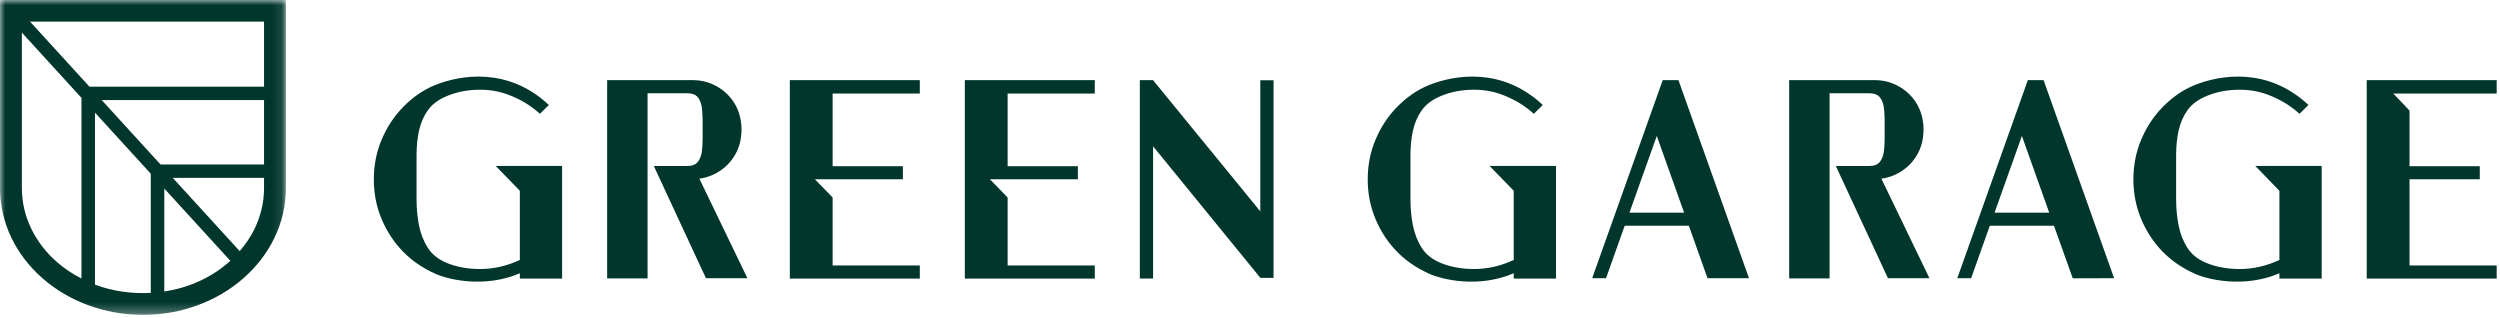 <svg width="244" height="31" viewBox="0 0 244 31" fill="none" xmlns="http://www.w3.org/2000/svg">
<path fill-rule="evenodd" clip-rule="evenodd" d="M124.298 7.835H123.004V20.626L112.547 7.835H112.542V7.82H111.247V27.183H112.542V14.282L122.997 27.101H123.004V27.119H124.298V27.101V7.835Z" fill="#00362C"/>
<path fill-rule="evenodd" clip-rule="evenodd" d="M202.301 27.164L206.336 27.151L199.453 7.82H197.917L191.032 27.151H192.384L194.204 22.034H200.469L202.301 27.164ZM200.005 20.756H194.668L197.337 13.266L200.005 20.756Z" fill="#00362C"/>
<path fill-rule="evenodd" clip-rule="evenodd" d="M166.653 27.151H170.701L163.817 7.821H162.282L155.398 27.151H156.749L158.569 22.034H164.833L166.653 27.151ZM164.37 20.756H159.033L161.702 13.266L164.37 20.756Z" fill="#00362C"/>
<path fill-rule="evenodd" clip-rule="evenodd" d="M68.257 17.437C68.681 17.382 69.087 17.273 69.476 17.105C70.053 16.859 70.553 16.526 70.977 16.107C71.401 15.689 71.738 15.193 71.988 14.625C72.215 14.108 72.323 13.559 72.361 12.98C72.417 12.098 72.246 11.291 71.988 10.672C71.749 10.098 71.401 9.608 70.977 9.189C70.553 8.77 70.053 8.438 69.476 8.19C68.9 7.944 68.285 7.82 67.632 7.82H59.258V27.169H63.203V9.103H67.077C67.554 9.103 67.897 9.232 68.104 9.491C68.311 9.748 68.43 10.07 68.496 10.457C68.561 10.844 68.577 11.745 68.577 11.745V13.551C68.577 13.551 68.561 14.454 68.496 14.84C68.43 15.226 68.311 15.549 68.104 15.806C67.897 16.064 67.554 16.2 67.077 16.2H63.811L68.9 27.152H72.947L68.257 17.437Z" fill="#00362C"/>
<path fill-rule="evenodd" clip-rule="evenodd" d="M183.622 17.437C184.045 17.382 184.452 17.273 184.841 17.105C185.417 16.859 185.918 16.526 186.342 16.107C186.766 15.689 187.103 15.193 187.353 14.625C187.58 14.108 187.688 13.559 187.725 12.98C187.782 12.098 187.612 11.291 187.353 10.672C187.115 10.098 186.766 9.608 186.342 9.189C185.918 8.77 185.417 8.438 184.841 8.19C184.264 7.944 183.65 7.82 182.998 7.82H174.623V27.169H178.567V9.103H182.442C182.92 9.103 183.262 9.232 183.469 9.491C183.676 9.748 183.795 10.07 183.861 10.457C183.926 10.844 183.942 11.745 183.942 11.745V13.551C183.942 13.551 183.926 14.454 183.861 14.84C183.795 15.226 183.676 15.549 183.469 15.806C183.262 16.064 182.92 16.2 182.442 16.2H179.176L184.264 27.152H188.312L183.622 17.437Z" fill="#00362C"/>
<path fill-rule="evenodd" clip-rule="evenodd" d="M145.386 16.198L147.741 18.62V25.369C146.489 25.959 145.195 26.256 143.858 26.256C142.64 26.256 141.542 26.051 140.563 25.643C139.759 25.3 139.155 24.811 138.753 24.177C138.35 23.544 138.068 22.824 137.905 22.019C137.742 21.213 137.66 20.349 137.66 19.426V15.137C137.66 14.278 137.742 13.478 137.905 12.737C138.068 11.995 138.355 11.335 138.769 10.755C139.182 10.175 139.802 9.713 140.629 9.37C141.608 8.962 142.685 8.757 143.858 8.757C145.142 8.757 146.149 9.01 147.27 9.515C148.175 9.923 148.986 10.455 149.699 11.108L150.574 10.245C146.585 6.506 141.924 7.313 139.459 8.308C138.247 8.798 137.225 9.549 136.343 10.451C135.462 11.353 134.766 12.411 134.255 13.624C133.744 14.838 133.489 16.133 133.489 17.506C133.489 18.882 133.744 20.176 134.255 21.389C134.766 22.602 135.462 23.66 136.343 24.562C137.225 25.464 138.27 26.164 139.459 26.705C140.768 27.301 144.306 28.141 147.741 26.671V27.189H151.867V16.198H145.386Z" fill="#00362C"/>
<path fill-rule="evenodd" clip-rule="evenodd" d="M230.992 7.82V27.189H243.676V25.911H235.169V17.497H242.026V16.219H235.169V10.793L233.584 9.126H243.676V7.82H230.992Z" fill="#00362C"/>
<path fill-rule="evenodd" clip-rule="evenodd" d="M89.772 9.126V7.82H77.087V27.19H89.772V25.911H81.264V19.275L79.535 17.497H88.121V16.218H81.264V9.126H89.772Z" fill="#00362C"/>
<path fill-rule="evenodd" clip-rule="evenodd" d="M220.116 16.198L222.471 18.62V25.369C221.219 25.959 219.925 26.256 218.588 26.256C217.369 26.256 216.272 26.051 215.293 25.643C214.488 25.3 213.885 24.811 213.483 24.177C213.08 23.544 212.797 22.824 212.635 22.019C212.471 21.213 212.39 20.349 212.39 19.426V15.137C212.39 14.278 212.471 13.478 212.635 12.737C212.797 11.995 213.085 11.335 213.499 10.755C213.912 10.175 214.532 9.713 215.358 9.37C216.337 8.962 217.414 8.757 218.588 8.757C219.872 8.757 220.879 9.01 222 9.515C222.905 9.923 223.716 10.455 224.429 11.108L225.304 10.245C221.315 6.506 216.654 7.313 214.189 8.308C212.977 8.798 211.954 9.549 211.073 10.451C210.192 11.353 209.496 12.411 208.984 13.624C208.474 14.838 208.219 16.133 208.219 17.506C208.219 18.882 208.474 20.176 208.984 21.389C209.496 22.602 210.192 23.66 211.073 24.562C211.954 25.464 212.999 26.164 214.189 26.705C215.497 27.301 219.035 28.141 222.471 26.671V27.189H226.597V16.198H220.116Z" fill="#00362C"/>
<path fill-rule="evenodd" clip-rule="evenodd" d="M48.381 16.198L50.736 18.62V25.369C49.484 25.959 48.19 26.256 46.854 26.256C45.635 26.256 44.538 26.051 43.559 25.643C42.754 25.3 42.15 24.811 41.749 24.177C41.346 23.544 41.063 22.824 40.9 22.019C40.737 21.213 40.655 20.349 40.655 19.426V15.137C40.655 14.278 40.737 13.478 40.9 12.737C41.063 11.995 41.351 11.335 41.764 10.755C42.177 10.175 42.797 9.713 43.624 9.37C44.603 8.962 45.68 8.757 46.854 8.757C48.138 8.757 49.145 9.01 50.265 9.515C51.171 9.923 51.981 10.455 52.695 11.108L53.57 10.245C49.581 6.506 44.92 7.313 42.454 8.308C41.242 8.798 40.22 9.549 39.339 10.451C38.458 11.353 37.762 12.411 37.25 13.624C36.739 14.838 36.484 16.133 36.484 17.506C36.484 18.882 36.739 20.176 37.25 21.389C37.762 22.602 38.458 23.66 39.339 24.562C40.22 25.464 41.265 26.164 42.454 26.705C43.763 27.301 47.301 28.141 50.736 26.671V27.189H54.862V16.198H48.381Z" fill="#00362C"/>
<path fill-rule="evenodd" clip-rule="evenodd" d="M106.852 9.126V7.82H94.167V27.19H106.852V25.911H98.344V19.275L96.615 17.497H105.201V16.218H98.344V9.126H106.852Z" fill="#00362C"/>
<mask id="mask0_2_159" style="mask-type:alpha" maskUnits="userSpaceOnUse" x="0" y="0" width="28" height="31">
<path d="M0 0H27.904V30.728H0V0Z" fill="white"/>
</mask>
<g mask="url(#mask0_2_159)">
<path fill-rule="evenodd" clip-rule="evenodd" d="M0 0V18.345C0 20.034 0.377 21.673 1.119 23.215C1.831 24.692 2.847 26.017 4.139 27.151C5.42 28.275 6.91 29.157 8.568 29.773C10.274 30.407 12.086 30.729 13.952 30.729C15.818 30.729 17.629 30.407 19.337 29.773C20.993 29.158 22.483 28.276 23.765 27.151C25.057 26.015 26.073 24.691 26.784 23.215C27.528 21.672 27.904 20.034 27.904 18.345V0H0ZM16.86 17.358H25.771V18.345C25.771 19.719 25.463 21.052 24.859 22.309C24.479 23.098 23.98 23.829 23.393 24.508L16.86 17.358ZM22.476 25.451C22.431 25.492 22.392 25.536 22.347 25.576C21.262 26.529 19.996 27.278 18.585 27.8C17.766 28.105 16.908 28.315 16.035 28.449V18.401L22.476 25.451ZM15.669 16.054L9.924 9.764H25.771V16.054H15.669ZM9.319 27.8C9.302 27.795 9.286 27.786 9.27 27.78V10.994L14.715 16.955V28.585C12.881 28.686 11.021 28.432 9.319 27.8ZM8.733 8.461L2.93 2.108H25.771V8.461H8.733ZM7.95 9.55V27.185C7.082 26.74 6.277 26.208 5.557 25.576C4.48 24.63 3.635 23.531 3.046 22.309C2.441 21.052 2.134 19.719 2.134 18.345V3.183L7.95 9.55Z" fill="#00362C"/>
</g>
</svg>
